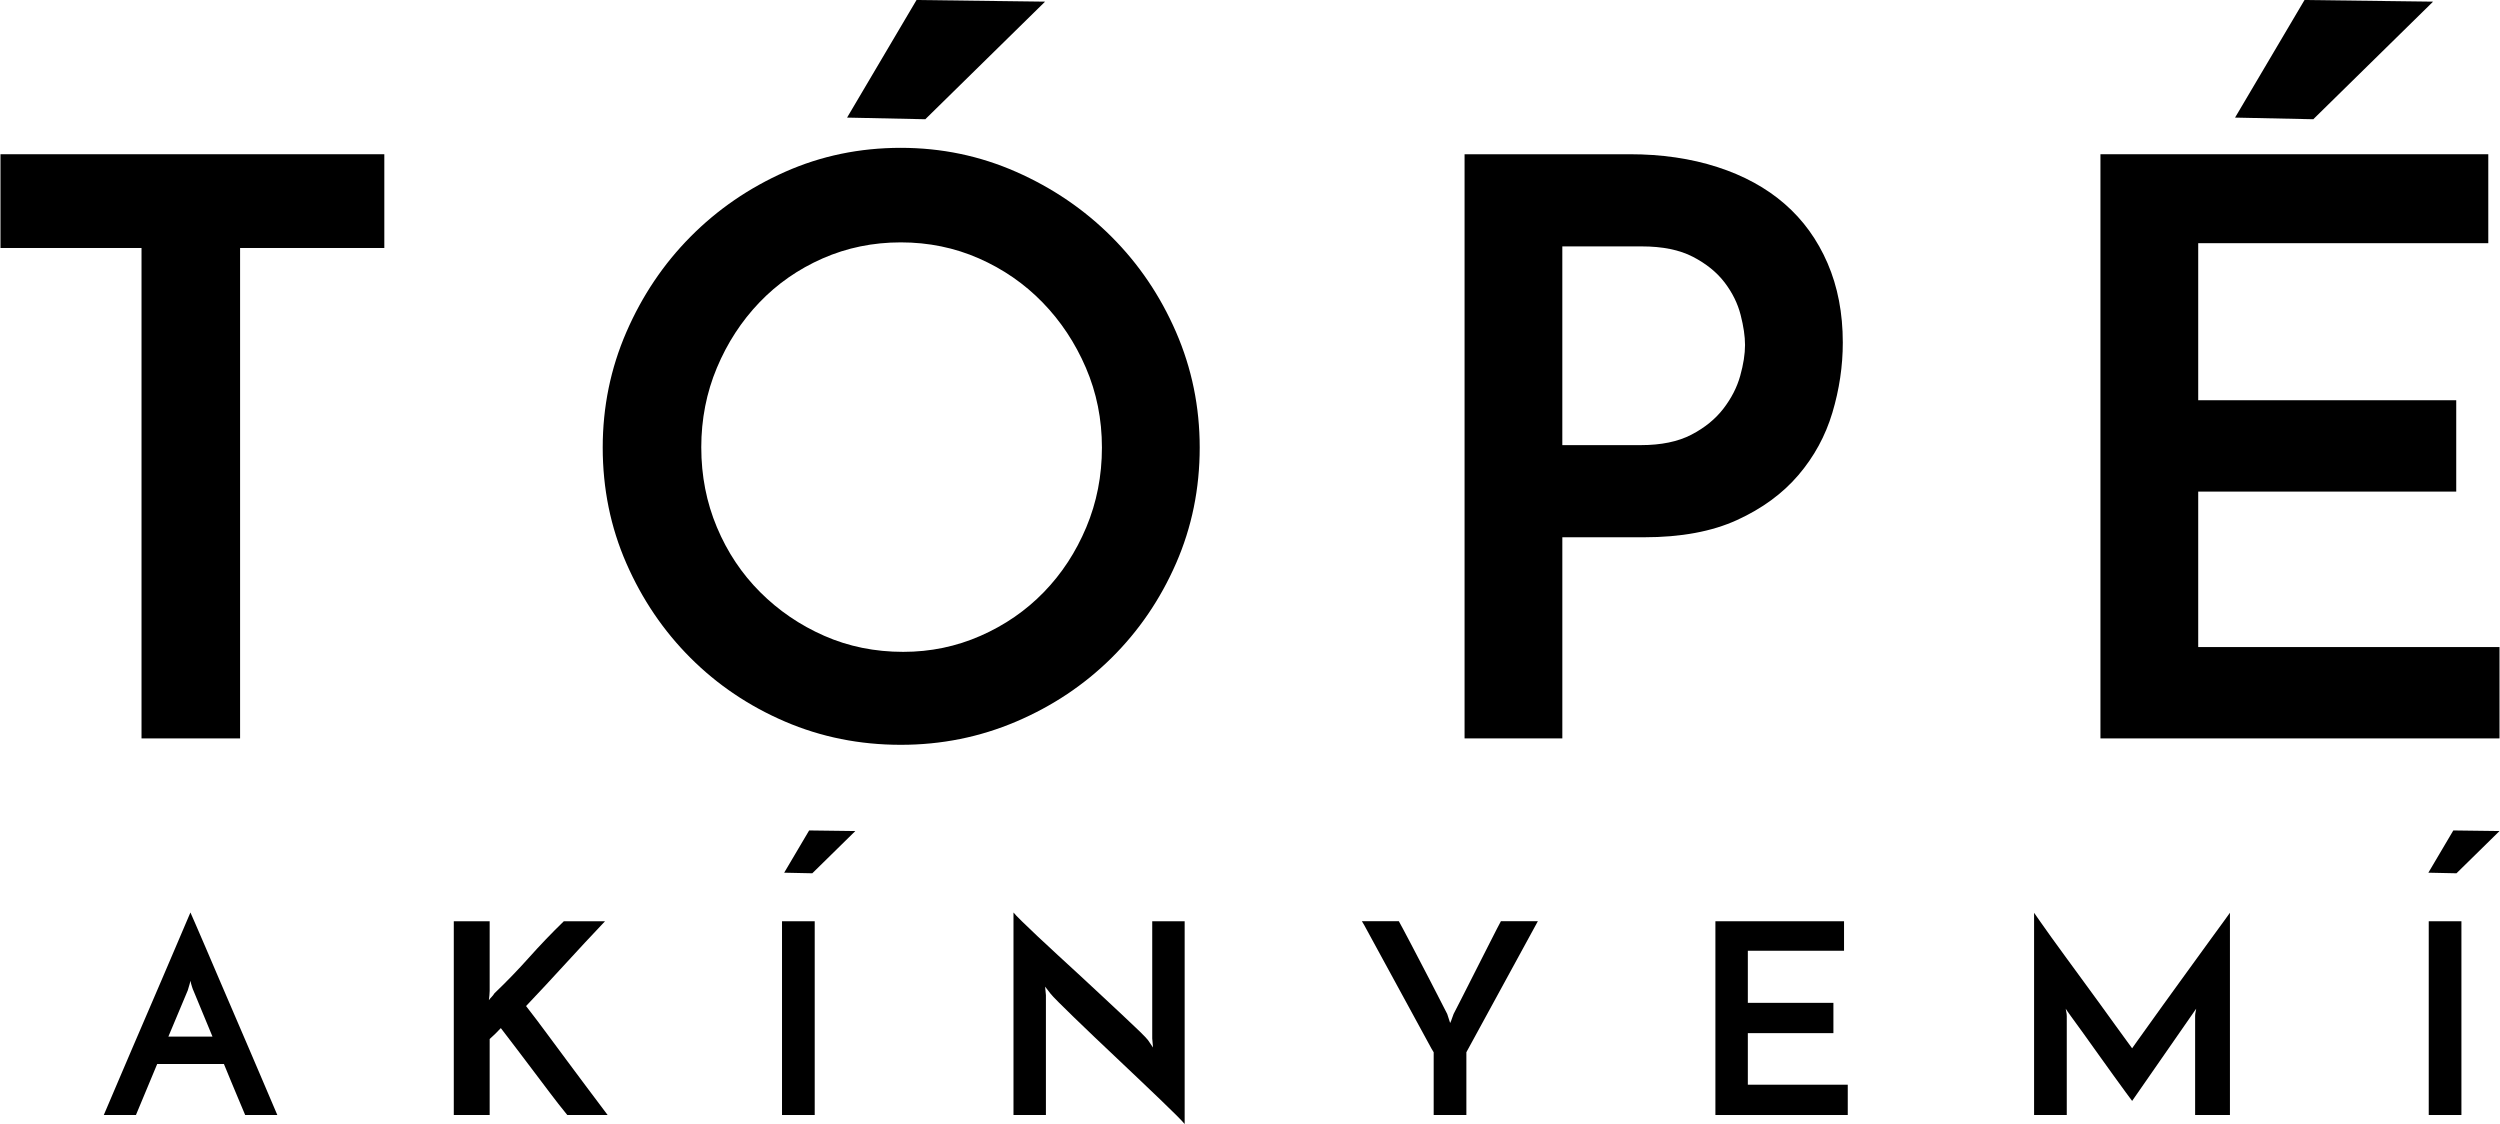 <?xml version="1.0" encoding="UTF-8"?>
<!DOCTYPE svg PUBLIC "-//W3C//DTD SVG 1.1//EN" "http://www.w3.org/Graphics/SVG/1.1/DTD/svg11.dtd">
<!-- Creator: CorelDRAW 2020 (64-Bit Evaluation Version) -->
<svg xmlns="http://www.w3.org/2000/svg" xml:space="preserve" width="3.007in" height="1.352in" version="1.1" style="shape-rendering:geometricPrecision; text-rendering:geometricPrecision; image-rendering:optimizeQuality; fill-rule:evenodd; clip-rule:evenodd"
viewBox="0 0 2403.8 1081.21"
 xmlns:xlink="http://www.w3.org/1999/xlink"
 xmlns:xodm="http://www.corel.com/coreldraw/odm/2003">
 <defs>
  <style type="text/css">
   <![CDATA[
    .fil1 {fill:black}
    .fil0 {fill:black;fill-rule:nonzero}
   ]]>
  </style>
 </defs>
 <g id="Layer_x0020_1">
  <polygon class="fil0" points="369.21,148.36 369.21,238.54 230.47,238.54 230.47,710.27 135.66,710.27 135.66,238.54 -0,238.54 -0,148.36 "/>
  <path id="1" class="fil0" d="M579.28 430.47c0,-39.05 7.58,-76.05 22.74,-111 15.16,-34.94 35.71,-65.52 61.67,-91.72 25.95,-26.21 56.27,-47.02 90.95,-62.43 34.69,-15.42 71.81,-23.12 111.38,-23.12 39.05,0 76.05,7.71 110.99,23.12 34.94,15.42 65.52,36.23 91.72,62.43 26.21,26.21 46.89,56.78 62.05,91.72 15.16,34.94 22.74,71.94 22.74,111 0,39.57 -7.58,76.69 -22.74,111.38 -15.16,34.69 -35.84,65.01 -62.05,90.95 -26.21,25.95 -56.78,46.38 -91.72,61.28 -34.94,14.9 -71.94,22.35 -110.99,22.35 -39.57,0 -76.7,-7.45 -111.38,-22.35 -34.69,-14.9 -65.01,-35.33 -90.95,-61.28 -25.95,-25.95 -46.5,-56.27 -61.67,-90.95 -15.16,-34.69 -22.74,-71.81 -22.74,-111.38zm94.81 0c0,27.23 5.01,52.8 15.03,76.69 10.02,23.9 23.9,44.71 41.62,62.43 17.73,17.73 38.28,31.73 61.66,42.01 23.38,10.28 48.69,15.42 75.92,15.42 26.21,0 51,-5.14 74.38,-15.42 23.38,-10.28 43.68,-24.28 60.89,-42.01 17.21,-17.73 30.83,-38.54 40.85,-62.43 10.02,-23.89 15.03,-49.46 15.03,-76.69 0,-27.24 -5.14,-52.8 -15.42,-76.7 -10.28,-23.9 -24.15,-44.84 -41.62,-62.82 -17.47,-17.98 -37.9,-32.11 -61.28,-42.39 -23.38,-10.28 -48.43,-15.42 -75.15,-15.42 -26.72,0 -51.77,5.14 -75.15,15.42 -23.38,10.28 -43.68,24.41 -60.89,42.39 -17.21,17.98 -30.83,38.93 -40.85,62.82 -10.02,23.9 -15.03,49.46 -15.03,76.7z"/>
  <path id="2" class="fil0" d="M1502.33 428.16l75.54 0c19.53,0 35.71,-3.34 48.56,-10.02 12.85,-6.68 23.12,-15.03 30.83,-25.05 7.71,-10.02 13.1,-20.55 16.18,-31.6 3.08,-11.05 4.63,-20.94 4.63,-29.67 0,-8.22 -1.41,-17.86 -4.24,-28.91 -2.83,-11.05 -7.97,-21.45 -15.42,-31.22 -7.45,-9.76 -17.6,-17.98 -30.45,-24.66 -12.85,-6.68 -29.29,-10.02 -49.33,-10.02l-76.31 0 0 191.16zm-94.04 282.11l0 -561.91 158.78 0c30.83,0 58.97,4.11 84.4,12.34 25.43,8.22 47.02,20.04 64.75,35.46 17.73,15.42 31.47,34.43 41.24,57.04 9.76,22.61 14.65,48.05 14.65,76.31 0,22.61 -3.34,45.09 -10.02,67.44 -6.68,22.35 -17.6,42.39 -32.76,60.12 -15.16,17.73 -34.81,32.12 -58.97,43.16 -24.15,11.05 -53.96,16.57 -89.41,16.57l-78.62 0 0 193.47 -94.04 0z"/>
  <polygon id="3" class="fil0" points="2019.94,710.27 2019.94,148.36 2393,148.36 2393,233.92 2113.98,233.92 2113.98,384.99 2362.17,384.99 2362.17,472.86 2113.98,472.86 2113.98,622.4 2403.79,622.4 2403.79,710.27 "/>
  <path class="fil0" d="M235.36 1072.52c-0.51,-1.19 -1.41,-3.32 -2.68,-6.39 -1.28,-3.07 -2.85,-6.82 -4.73,-11.25 -1.88,-4.43 -3.92,-9.33 -6.14,-14.7 -2.22,-5.37 -4.52,-10.95 -6.9,-16.74l-64.17 0 -20.45 49.09 -30.93 0c0.68,-1.53 2.3,-5.33 4.86,-11.38 2.56,-6.05 5.75,-13.55 9.59,-22.5 3.84,-8.95 8.1,-18.92 12.78,-29.91 4.69,-10.99 9.5,-22.2 14.45,-33.62 4.94,-11.42 9.76,-22.63 14.44,-33.62 4.69,-10.99 8.95,-20.97 12.78,-29.91 3.83,-8.95 7.03,-16.45 9.59,-22.5 2.56,-6.05 4.17,-9.84 4.86,-11.38 0.68,1.54 2.34,5.33 4.99,11.38 2.64,6.05 5.88,13.55 9.71,22.5 3.84,8.95 8.1,18.92 12.79,29.91 4.69,10.99 9.5,22.2 14.44,33.62 4.94,11.42 9.76,22.62 14.44,33.62 4.69,10.99 8.95,20.96 12.78,29.91 3.83,8.95 7.03,16.45 9.59,22.5 2.56,6.05 4.18,9.84 4.86,11.38l-30.93 0zm-73.88 -75.42l42.44 0 -18.41 -44.48c-0.17,-0.17 -0.59,-1.32 -1.28,-3.45 -0.68,-2.13 -1.19,-4.05 -1.53,-5.75 -0.34,1.7 -0.85,3.62 -1.53,5.75 -0.68,2.13 -1.02,3.28 -1.02,3.45l-18.66 44.48z"/>
  <path id="1" class="fil0" d="M545.2 1072.52c-5.96,-7.33 -11.5,-14.4 -16.62,-21.22 -5.11,-6.82 -10.23,-13.59 -15.34,-20.32 -5.11,-6.73 -10.27,-13.55 -15.47,-20.45 -5.2,-6.9 -10.69,-14.1 -16.49,-21.6 -1.87,2.05 -3.66,3.88 -5.37,5.5 -1.71,1.62 -3.49,3.28 -5.37,4.99l0 73.12 -34.51 0 0 -186.37 34.51 0 0 66.98c0,1.37 -0.08,2.81 -0.25,4.35 -0.17,1.54 -0.34,3.07 -0.51,4.6 0.85,-1.19 1.75,-2.26 2.68,-3.19 0.94,-0.94 1.83,-2.09 2.68,-3.45 11.59,-11.08 22.71,-22.58 33.36,-34.51 10.65,-11.93 21.77,-23.52 33.36,-34.77l39.62 0c-12.78,13.46 -25.48,27.1 -38.09,40.9 -12.61,13.8 -25.22,27.35 -37.84,40.65 7.16,9.2 13.93,18.15 20.32,26.85 6.39,8.69 12.74,17.25 19.05,25.69 6.31,8.44 12.66,16.96 19.05,25.56 6.39,8.61 13.08,17.51 20.07,26.72l-38.86 0z"/>
  <polygon id="2" class="fil0" points="751.75,886.15 783.2,886.15 783.2,1072.52 751.75,1072.52 "/>
  <path id="3" class="fil0" d="M1139.05 886.15l0 195.06c-1.19,-1.54 -3.83,-4.35 -7.93,-8.44 -4.09,-4.09 -9.12,-8.99 -15.08,-14.7 -5.96,-5.71 -12.57,-12.02 -19.81,-18.92 -7.24,-6.9 -14.61,-13.89 -22.11,-20.96 -7.5,-7.07 -14.83,-14.02 -21.99,-20.84 -7.16,-6.82 -13.68,-13.08 -19.56,-18.79 -5.88,-5.71 -10.82,-10.57 -14.83,-14.57 -4,-4 -6.6,-6.77 -7.8,-8.31 -0.17,-0.34 -0.85,-1.24 -2.05,-2.68 -1.19,-1.45 -2.22,-2.77 -3.07,-3.96l0.77 8.18 0 115.3 -31.19 0 0 -194.81c1.19,1.54 3.83,4.31 7.93,8.31 4.09,4.01 9.12,8.82 15.08,14.44 5.96,5.62 12.57,11.76 19.81,18.41 7.24,6.65 14.61,13.42 22.11,20.33 7.5,6.9 14.83,13.72 21.99,20.45 7.16,6.73 13.72,12.87 19.68,18.41 5.96,5.54 10.95,10.27 14.96,14.19 4,3.92 6.6,6.64 7.8,8.18l4.86 7.16 -0.76 -8.69 0 -112.74 31.19 0z"/>
  <path id="4" class="fil0" d="M1410.03 1012.18l0 60.33 -31.45 0 0 -60.33c-0.85,-1.19 -2.98,-4.99 -6.39,-11.38 -3.41,-6.39 -7.59,-14.06 -12.53,-23.01 -4.94,-8.95 -10.14,-18.49 -15.6,-28.64 -5.45,-10.14 -10.65,-19.68 -15.6,-28.63 -4.94,-8.95 -9.12,-16.62 -12.53,-23.01 -3.41,-6.39 -5.54,-10.18 -6.39,-11.38l35.54 0c0.68,1.19 2,3.62 3.96,7.29 1.96,3.66 4.3,8.1 7.03,13.29 2.73,5.2 5.71,10.91 8.95,17.13 3.24,6.22 6.48,12.44 9.72,18.66 3.24,6.22 6.3,12.18 9.2,17.89 2.9,5.71 5.45,10.7 7.67,14.96l2.81 8.69c0.68,-1.36 1.28,-2.85 1.79,-4.47 0.51,-1.62 1.02,-3.02 1.53,-4.22 2.22,-4.26 4.77,-9.25 7.67,-14.96 2.9,-5.71 5.92,-11.67 9.07,-17.89 3.15,-6.22 6.31,-12.44 9.46,-18.66 3.15,-6.22 6.05,-11.93 8.69,-17.13 2.64,-5.2 4.9,-9.63 6.77,-13.29 1.88,-3.67 3.15,-6.09 3.84,-7.29l35.54 0 -68.77 126.04z"/>
  <polygon id="5" class="fil0" points="1649.57,1072.52 1649.57,886.15 1773.3,886.15 1773.3,914.52 1680.76,914.52 1680.76,964.63 1763.08,964.63 1763.08,993.77 1680.76,993.77 1680.76,1043.37 1776.88,1043.37 1776.88,1072.52 "/>
  <path id="6" class="fil0" d="M1956.08 877.97c0.85,1.19 2.73,3.87 5.62,8.05 2.9,4.18 6.52,9.29 10.87,15.34 4.35,6.05 9.2,12.74 14.57,20.07 5.37,7.33 10.82,14.78 16.36,22.37 5.54,7.58 10.95,15 16.23,22.24 5.28,7.25 10.05,13.85 14.31,19.81 4.26,5.96 7.88,10.95 10.87,14.96 2.98,4 4.82,6.52 5.5,7.54 0.34,-0.51 1.88,-2.68 4.6,-6.52 2.73,-3.84 6.18,-8.65 10.35,-14.45 4.18,-5.79 8.9,-12.4 14.19,-19.81 5.28,-7.42 10.74,-14.96 16.36,-22.63 5.62,-7.67 11.12,-15.25 16.49,-22.75 5.37,-7.5 10.31,-14.31 14.83,-20.45 4.52,-6.13 8.31,-11.33 11.38,-15.59 3.07,-4.26 5.03,-6.99 5.88,-8.18l0 194.55 -33.49 0 0 -95.1c0,-1.37 0.17,-2.81 0.51,-4.35 0.34,-1.53 0.51,-2.47 0.51,-2.81l-61.61 88.71c-0.85,-1.02 -2.94,-3.83 -6.26,-8.44 -3.32,-4.6 -7.28,-10.06 -11.88,-16.36 -4.6,-6.3 -9.46,-13.08 -14.57,-20.32 -5.11,-7.24 -9.93,-13.97 -14.44,-20.2 -4.52,-6.22 -8.35,-11.5 -11.5,-15.85 -3.15,-4.35 -4.9,-6.86 -5.24,-7.54 0,0.34 0.17,1.28 0.51,2.81 0.34,1.53 0.51,2.98 0.51,4.35l0 95.1 -31.44 0 0 -194.55z"/>
  <polygon id="7" class="fil0" points="2335.72,886.15 2367.16,886.15 2367.16,1072.52 2335.72,1072.52 "/>
  <polygon class="fil1" points="2216.23,0 2339.89,1.58 2224.67,114.7 2149.41,113.12 "/>
  <polygon class="fil1" points="2359.36,798.8 2403.8,799.37 2362.4,840.01 2335.36,839.44 "/>
  <polygon class="fil1" points="881.14,0 1004.79,1.58 889.57,114.7 814.32,113.12 "/>
  <polygon class="fil1" points="777.84,798.8 822.27,799.37 780.88,840.01 753.83,839.44 "/>
 </g>
</svg>
